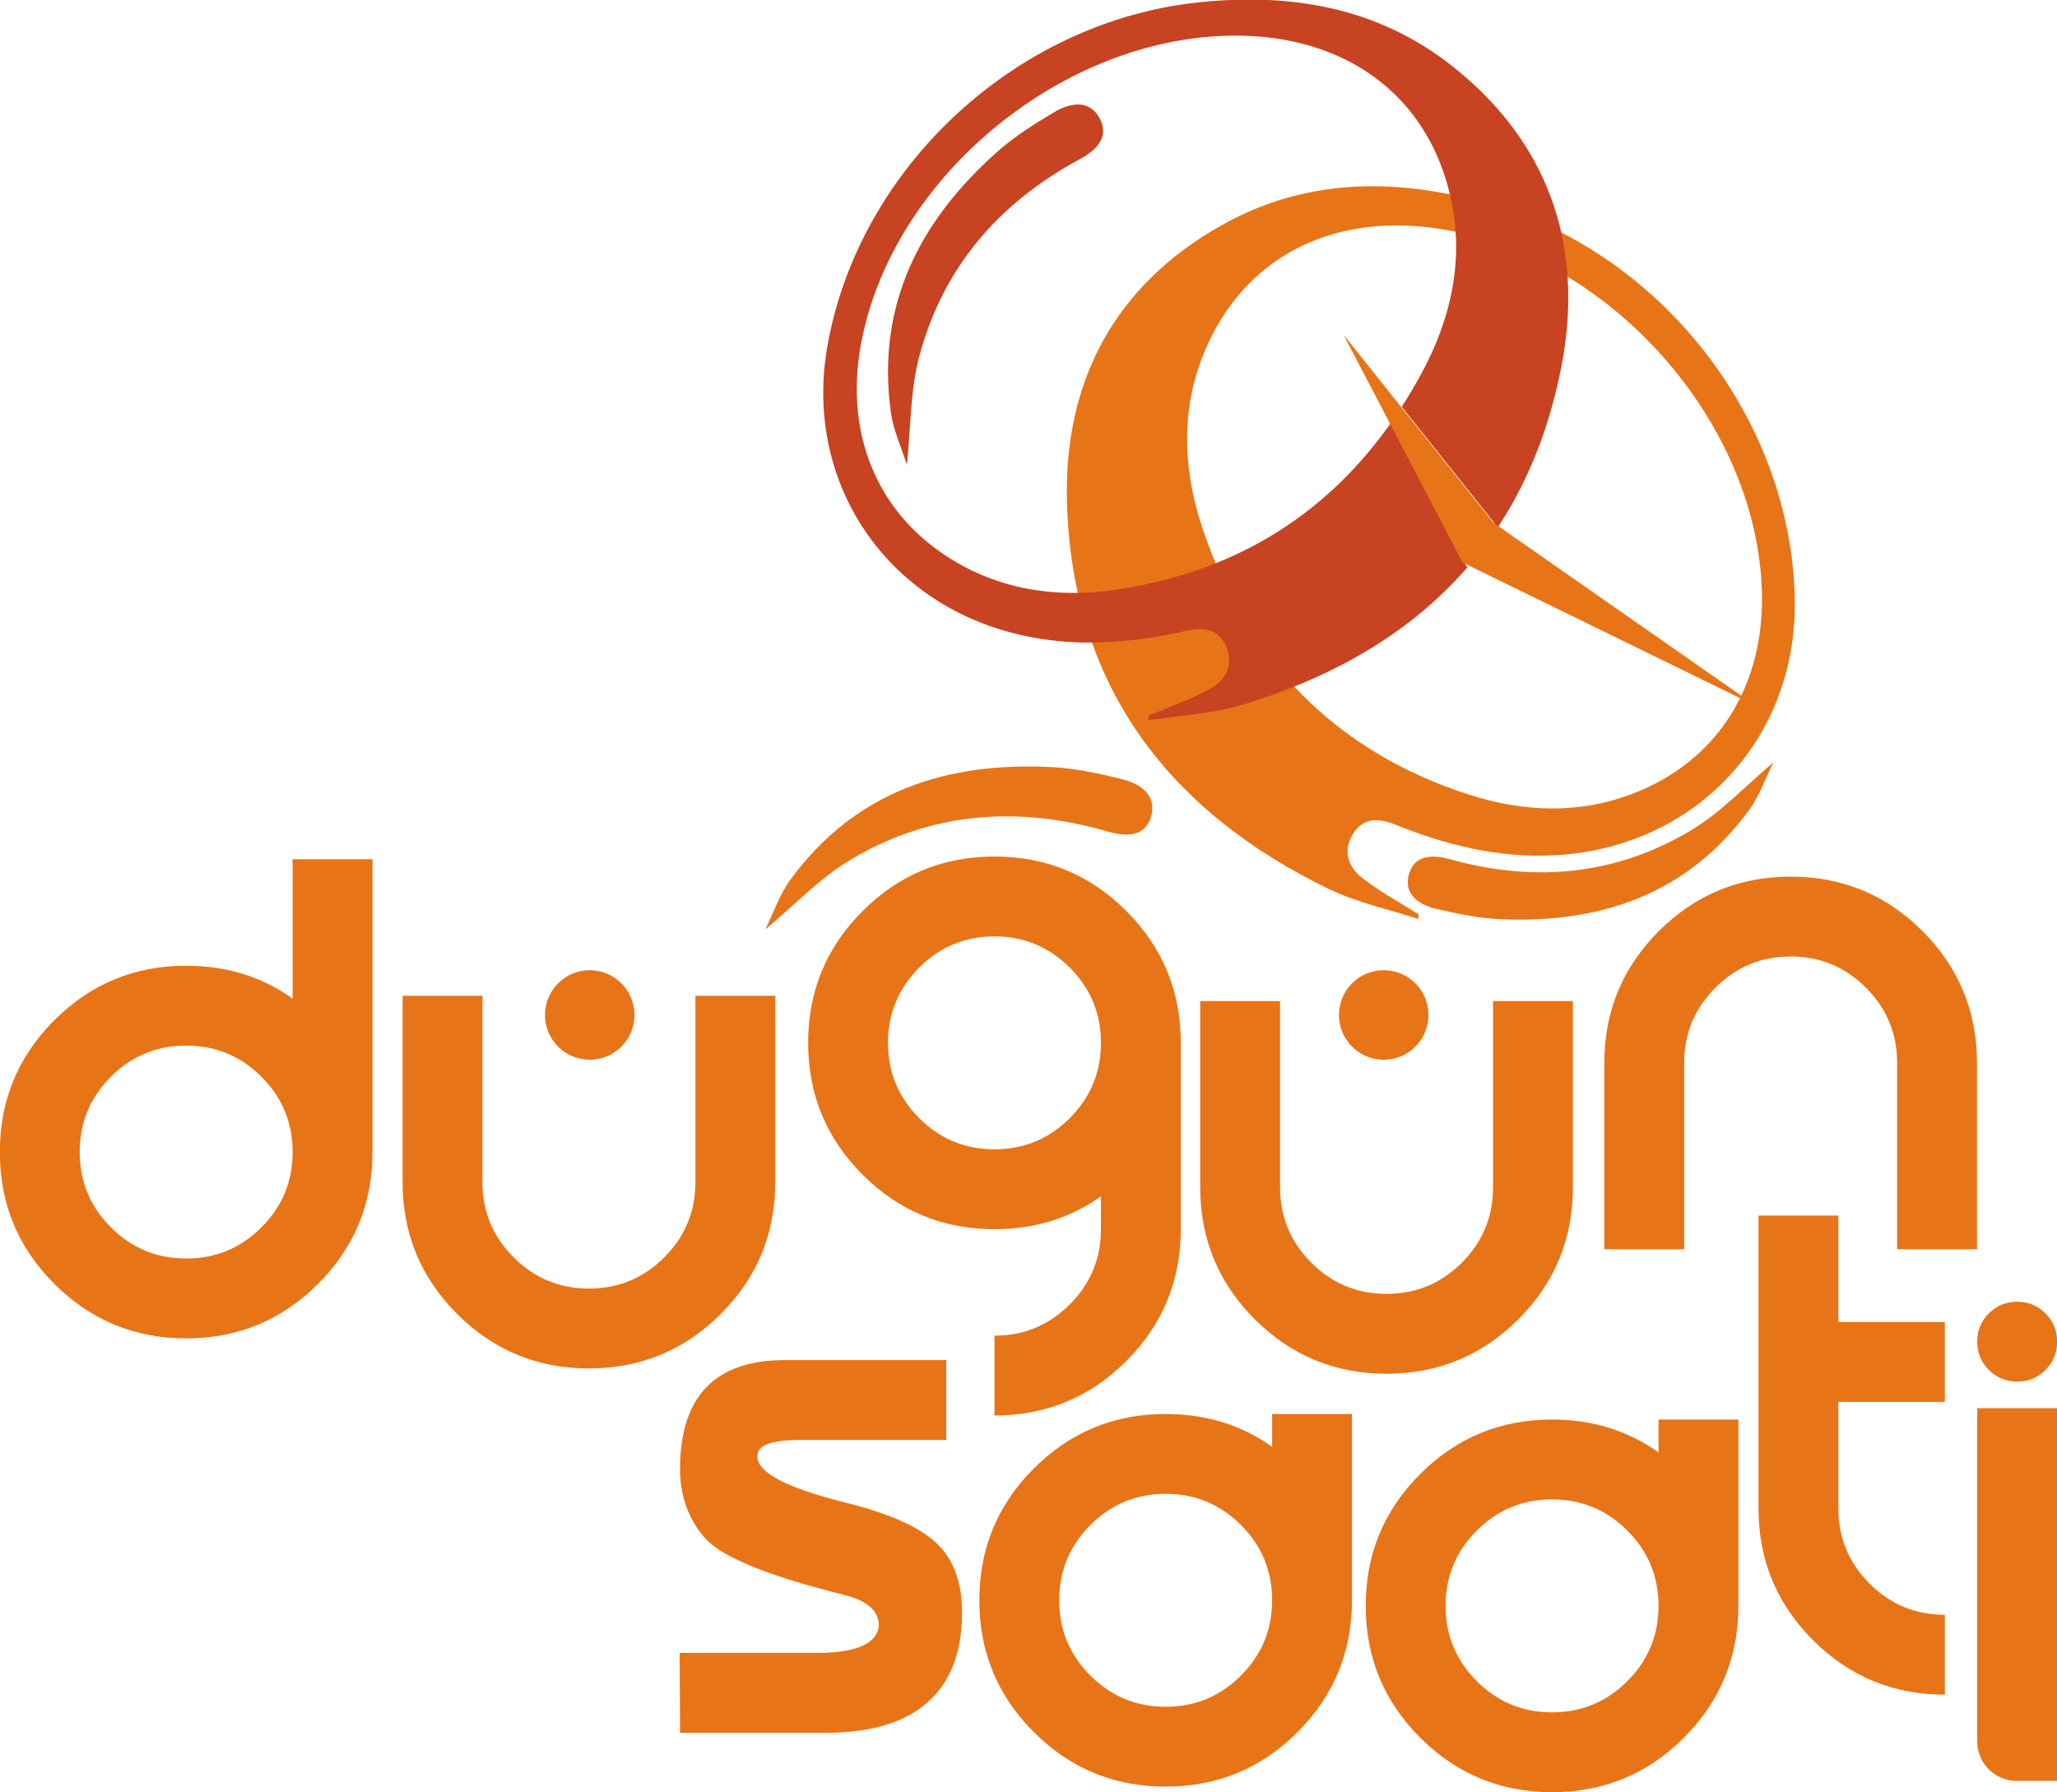 <svg xmlns="http://www.w3.org/2000/svg" xmlns:xlink="http://www.w3.org/1999/xlink" viewBox="0 0 77.78 67.77"><defs><path id="reuse-0" d="M0 0c0-3.148 1.114-5.836 3.341-8.064 2.228-2.227 4.916-3.341 8.064-3.341s5.836 1.114 8.064 3.341C21.696-5.836 22.81-3.148 22.81 0v19.959h8.554V0c0-5.524-1.945-10.232-5.836-14.123s-8.598-5.836-14.123-5.836c-5.524 0-10.232 1.945-14.123 5.836S-8.554-5.524-8.554 0v19.959H0z" clip-path="url(#g)"/><path id="reuse-1" d="M0 0a4.792 4.792 0 1 0-9.584 0A4.792 4.792 0 0 0 0 0" clip-path="url(#p)"/></defs><defs><clipPath id="a"><path d="M-360.66 152.949h850.394V-413.98H-360.66Z"/></clipPath><clipPath id="b"><path d="M-299.35 109.819h850.394V-457.11H-299.35Z"/></clipPath><clipPath id="c"><path d="M-267.81 121.069h850.394V-445.86H-267.81Z"/></clipPath><clipPath id="d"><path d="M-327.8 131.939h850.394V-434.99H-327.8Z"/></clipPath><clipPath id="e"><path d="M-314.62 107.129h850.394V-459.8H-314.62Z"/></clipPath><clipPath id="f"><path d="M-198.62 202.779h850.394V-364.15H-198.62Z"/></clipPath><clipPath id="g"><path d="M-222.31 197.939h850.394V-368.99H-222.31Z"/></clipPath><clipPath id="h"><path d="M-277.19 194.439h850.394V-372.49H-277.19Z"/></clipPath><clipPath id="i"><path d="M-307.81 198.509h850.394V-368.42H-307.81Z"/></clipPath><clipPath id="j"><path d="M-351.11 205.139h850.394V-361.79H-351.11Z"/></clipPath><clipPath id="k"><path d="M-254.9 217.009h850.394V-349.92H-254.9Z"/></clipPath><clipPath id="l"><path d="M-303.62 250.849h850.394V-316.08H-303.62Z"/></clipPath><clipPath id="m"><path d="M-345.02 251.429h850.394V-315.5H-345.02Z"/></clipPath><clipPath id="n"><path d="M-367.63 221.489h850.394V-345.44H-367.63Z"/></clipPath><clipPath id="o"><path d="M-391.08 222.179h850.394V-344.75H-391.08Z"/></clipPath><clipPath id="p"><path d="M-238.61 180.019h850.394V-386.91H-238.61Z"/></clipPath><clipPath id="q"><path d="M-323.72 180.019h850.394V-386.91H-323.72Z"/></clipPath><clipPath id="r"><path d="M-252.62 170.869h850.394V-396.06H-252.62Z"/></clipPath></defs><path fill="#e87418" d="M0 0c-.862-1.731-1.48-3.572-2.571-5.068-6.553-8.983-15.777-12.159-26.503-11.736-2.328.091-4.664.573-6.945 1.097-2.491.572-3.488 1.934-3.03 3.662.471 1.779 1.932 2.361 4.416 1.671 9.137-2.537 17.929-1.712 26.039 3.238C-5.53-5.266-2.996-2.528 0 0" clip-path="url(#a)" transform="matrix(.353 0 0 -.353 67.053 28.83)"/><path fill="#e87418" d="M0 0c-2.245-6.018-1.85-12.25.199-18.247 4.789-14.012 14.134-23.636 28.312-28.266 6.223-2.032 12.56-2.203 18.675.444 8.458 3.661 13.123 11.497 12.868 21.186C59.556-5.968 42.612 12.35 23.85 14.255 12.759 15.382 3.791 10.163 0 0m23.243-59.89c-3.2 1.052-6.569 1.757-9.573 3.213-17.265 8.368-27.478 21.824-28.055 41.345-.383 12.954 5.064 23.311 16.604 29.783 8.874 4.978 18.335 5.071 28.007 2.441 18.895-5.138 33.063-23.197 33.349-42.679.219-14.928-10.772-26.491-25.721-27.274-6.032-.316-11.637 1.094-17.137 3.306-1.741.7-3.415.751-4.51-1.083-1.057-1.77-.451-3.477.965-4.599 1.887-1.496 4.05-2.645 6.095-3.942l-.024-.511" clip-path="url(#b)" transform="matrix(.353 0 0 -.353 45.423 13.61)"/><path fill="#c84321" d="M0 0c-.601 1.92-1.464 3.747-1.723 5.656C-3.281 17.118 1.351 26.15 9.704 33.564c1.813 1.608 3.912 2.931 6.002 4.182 2.281 1.366 4.011 1.062 4.912-.564.929-1.675.253-3.165-2.109-4.437C9.825 28.063 3.823 21.107 1.305 11.548.354 7.937.426 4.057 0 0" clip-path="url(#c)" transform="matrix(.353 0 0 -.353 34.292 17.58)"/><path fill="#c84321" d="m0 0-8.068 15.43C-14.963 5.611-24.622-.478-37.159-2.438c-6.468-1.011-12.75-.167-18.364 3.424-7.763 4.966-11.116 13.447-9.315 22.971 3.516 18.592 23.171 33.965 41.996 32.846 11.128-.661 19.146-7.247 21.264-17.885 1.254-6.299-.132-12.388-3.114-17.981a54.288 54.288 0 0 0-2.25-3.832L3.292 4.271l.074-.051c3.225 4.891 5.527 10.626 6.805 17.264C12.62 34.21 8.898 45.304-1.458 53.538c-7.964 6.333-17.288 7.937-27.256 6.887-19.474-2.051-36.347-17.612-39.744-36.798-2.603-14.7 6.398-27.873 21.03-31.035 5.904-1.277 11.662-.781 17.444.523 1.831.413 3.491.196 4.279-1.79.761-1.917-.11-3.505-1.688-4.386-2.102-1.174-4.421-1.962-6.646-2.916l-.058-.509c3.327.527 6.765.684 9.963 1.641C-14.075-11.835-5.863-6.978.121-.059z" clip-path="url(#d)" transform="matrix(.353 0 0 -.353 55.453 21.42)"/><g fill="#e87418"><path d="m0 0 12.757-24.398 31.362-15.321-28.07 19.593z" clip-path="url(#e)" transform="matrix(.353 0 0 -.353 50.803 12.66)"/><path d="M0 0c2.228 2.228 3.341 4.915 3.341 8.064 0 3.148-1.113 5.836-3.341 8.064-2.228 2.227-4.916 3.341-8.064 3.341s-5.836-1.114-8.064-3.341c-2.227-2.228-3.341-4.916-3.341-8.064 0-3.149 1.114-5.836 3.341-8.064 2.228-2.228 4.916-3.341 8.064-3.341S-2.228-2.228 0 0m11.895 8.064c0-5.525-1.945-10.232-5.836-14.123s-8.598-5.836-14.123-5.836c-5.524 0-10.232 1.945-14.123 5.836s-5.836 8.598-5.836 14.123c0 5.524 1.945 10.231 5.836 14.122s8.599 5.837 14.123 5.837c4.307 0 8.109-1.174 11.405-3.52v14.925h8.554z" clip-path="url(#f)" transform="matrix(.353 0 0 -.353 9.886 46.41)"/><use xlink:href="#reuse-0" clip-path="url(#g)" transform="matrix(.353 0 0 -.353 18.243 44.7)"/><path d="M0 0c3.148 0 5.836 1.114 8.064 3.341 2.227 2.228 3.341 4.916 3.341 8.064s-1.114 5.836-3.341 8.064C5.836 21.696 3.148 22.81 0 22.81s-5.836-1.114-8.064-3.341c-2.227-2.228-3.341-4.916-3.341-8.064s1.114-5.836 3.341-8.064C-5.836 1.114-3.148 0 0 0m11.405-5.034C8.108-7.381 4.306-8.554 0-8.554c-5.524 0-10.232 1.945-14.123 5.836s-5.836 8.599-5.836 14.123c0 5.525 1.945 10.232 5.836 14.123S-5.524 31.364 0 31.364s10.232-1.945 14.123-5.836c3.89-3.891 5.836-8.598 5.836-14.123V-8.554c0-5.524-1.946-10.231-5.836-14.123-3.891-3.89-8.599-5.836-14.123-5.836v8.554c3.148 0 5.836 1.114 8.064 3.341 2.227 2.228 3.341 4.916 3.341 8.064z" clip-path="url(#h)" transform="matrix(.353 0 0 -.353 37.603 43.46)"/><use xlink:href="#reuse-0" clip-path="url(#i)" transform="matrix(.353 0 0 -.353 48.403 44.9)"/><path d="M0 0h-8.554v19.959c0 5.524 1.945 10.231 5.836 14.123 3.891 3.89 8.599 5.836 14.123 5.836 5.525 0 10.232-1.946 14.123-5.836 3.891-3.892 5.836-8.599 5.836-14.123V0H22.81v19.959c0 3.148-1.114 5.836-3.341 8.064-2.228 2.227-4.916 3.341-8.064 3.341s-5.836-1.114-8.064-3.341C1.114 25.795 0 23.107 0 19.959z" clip-path="url(#j)" transform="matrix(.353 0 0 -.353 63.683 47.24)"/><path d="M0 0h17.108v-8.554H1.292c-3.03-.03-4.5-.623-4.411-1.782 0-1.723 3.164-3.371 9.49-4.945 4.633-1.158 7.863-2.599 9.69-4.322 1.826-1.722 2.74-4.202 2.74-7.439 0-4.248-1.233-7.456-3.698-9.623-2.466-2.169-6.074-3.253-10.826-3.253h-15.682l-.045 8.554H4.054c3.743.148 5.687 1.128 5.836 2.941 0 1.544-1.218 2.628-3.653 3.252-8.227 2.049-13.225 4.091-14.991 6.125-1.768 2.035-2.651 4.493-2.651 7.374C-11.405-3.831-7.604.059 0 0" clip-path="url(#k)" transform="matrix(.353 0 0 -.353 29.74 51.43)"/><path d="M0 0c2.228 2.228 3.341 4.915 3.341 8.064 0 3.148-1.113 5.836-3.341 8.064-2.228 2.227-4.916 3.341-8.064 3.341s-5.836-1.114-8.064-3.341c-2.227-2.228-3.341-4.916-3.341-8.064 0-3.149 1.114-5.836 3.341-8.064 2.228-2.228 4.916-3.342 8.064-3.342S-2.228-2.228 0 0m11.895 8.064c0-5.525-1.945-10.232-5.836-14.123s-8.598-5.836-14.123-5.836c-5.524 0-10.232 1.945-14.122 5.836-3.892 3.891-5.837 8.598-5.837 14.123 0 5.524 1.945 10.231 5.837 14.122 3.89 3.891 8.598 5.836 14.122 5.836 4.307 0 8.109-1.173 11.405-3.519v3.519h8.554z" clip-path="url(#l)" transform="matrix(.353 0 0 -.353 46.923 63.36)"/><path d="M0 0c2.228 2.228 3.341 4.915 3.341 8.064 0 3.148-1.113 5.836-3.341 8.064-2.228 2.227-4.916 3.341-8.064 3.341s-5.836-1.114-8.064-3.341c-2.227-2.228-3.341-4.916-3.341-8.064 0-3.149 1.114-5.836 3.341-8.064 2.228-2.228 4.916-3.342 8.064-3.342S-2.228-2.228 0 0m11.895 8.064c0-5.525-1.945-10.232-5.836-14.123s-8.598-5.836-14.123-5.836c-5.524 0-10.232 1.945-14.123 5.836s-5.836 8.598-5.836 14.123c0 5.524 1.945 10.231 5.836 14.122s8.599 5.836 14.123 5.836c4.307 0 8.109-1.173 11.405-3.519v3.519h8.554z" clip-path="url(#m)" transform="matrix(.353 0 0 -.353 61.533 63.57)"/><path d="M0 0v-11.405c0-3.148 1.114-5.836 3.341-8.064 2.228-2.227 4.916-3.341 8.064-3.341v-8.554c-5.524 0-10.232 1.945-14.123 5.836s-5.836 8.599-5.836 14.123v31.364H0V8.554h11.405V0z" clip-path="url(#n)" transform="matrix(.353 0 0 -.353 69.513 53.01)"/><path d="M0 0v-39.918h-4.331a4.223 4.223 0 0 0-4.223 4.223V0zm-4.277 2.852c-1.188 0-2.198.415-3.029 1.247-.832.831-1.248 1.841-1.248 3.029s.416 2.198 1.248 3.03c.831.831 1.841 1.247 3.029 1.247s2.198-.416 3.029-1.247C-.416 9.326 0 8.316 0 7.128S-.416 4.93-1.248 4.099c-.831-.832-1.841-1.247-3.029-1.247" clip-path="url(#o)" transform="matrix(.353 0 0 -.353 77.783 53.25)"/><use xlink:href="#reuse-1" clip-path="url(#p)" transform="matrix(.353 0 0 -.353 23.991 38.38)"/><use xlink:href="#reuse-1" clip-path="url(#q)" transform="matrix(.353 0 0 -.353 54.013 38.38)"/><path d="M0 0c.902 1.823 1.546 3.767 2.694 5.337C9.585 14.768 19.353 18.004 30.739 17.4c2.471-.13 4.953-.675 7.378-1.263 2.647-.643 3.714-2.102 3.24-3.927-.488-1.88-2.034-2.477-4.675-1.709-9.714 2.822-19.039 2.074-27.611-3.058C5.832 5.504 3.162 2.638 0 0" clip-path="url(#r)" transform="matrix(.353 0 0 -.353 28.935 35.15)"/></g></svg>